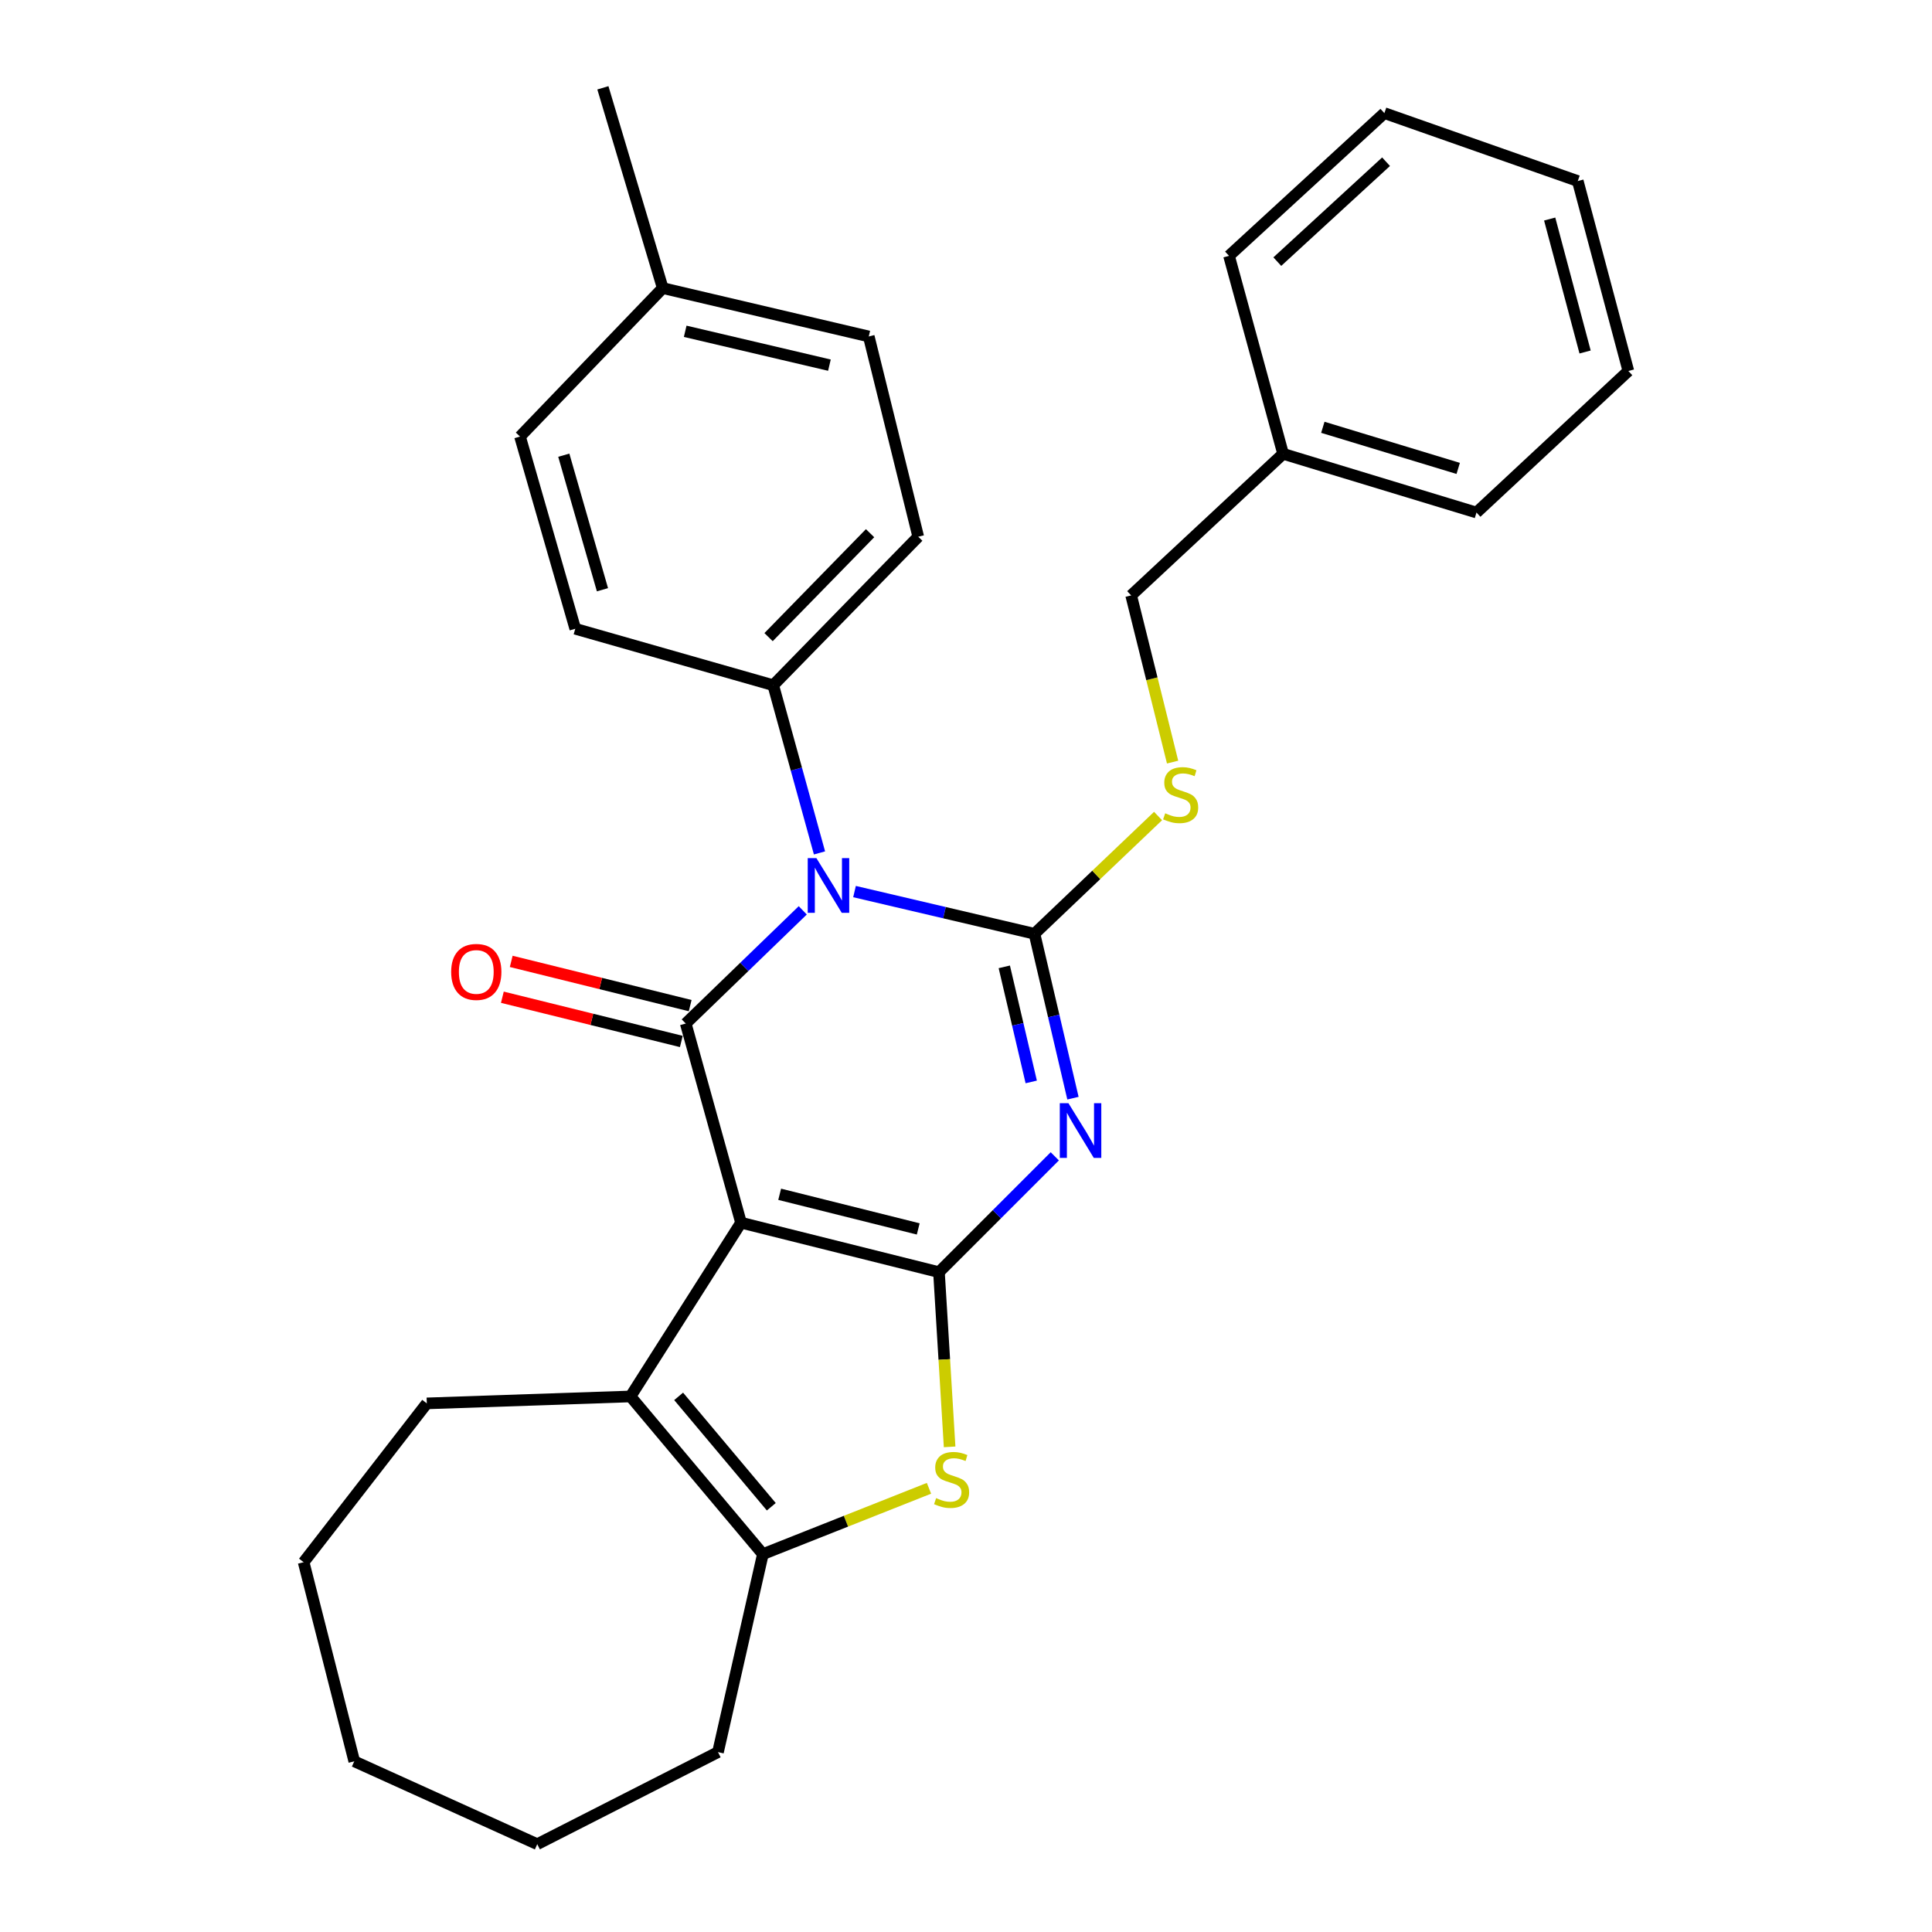 <?xml version='1.0' encoding='iso-8859-1'?>
<svg version='1.1' baseProfile='full'
              xmlns='http://www.w3.org/2000/svg'
                      xmlns:rdkit='http://www.rdkit.org/xml'
                      xmlns:xlink='http://www.w3.org/1999/xlink'
                  xml:space='preserve'
width='1000px' height='1000px' viewBox='0 0 1000 1000'>
<!-- END OF HEADER -->
<rect style='opacity:1.0;fill:#FFFFFF;stroke:none' width='1000' height='1000' x='0' y='0'> </rect>
<path class='bond-0' d='M 383.555,632.86 L 486.006,658.47' style='fill:none;fill-rule:evenodd;stroke:#000000;stroke-width:6px;stroke-linecap:butt;stroke-linejoin:miter;stroke-opacity:1' />
<path class='bond-0' d='M 403.558,618.16 L 475.273,636.087' style='fill:none;fill-rule:evenodd;stroke:#000000;stroke-width:6px;stroke-linecap:butt;stroke-linejoin:miter;stroke-opacity:1' />
<path class='bond-4' d='M 383.555,632.86 L 354.94,529.783' style='fill:none;fill-rule:evenodd;stroke:#000000;stroke-width:6px;stroke-linecap:butt;stroke-linejoin:miter;stroke-opacity:1' />
<path class='bond-6' d='M 383.555,632.86 L 326.347,722.803' style='fill:none;fill-rule:evenodd;stroke:#000000;stroke-width:6px;stroke-linecap:butt;stroke-linejoin:miter;stroke-opacity:1' />
<path class='bond-3' d='M 486.006,658.47 L 515.982,628.493' style='fill:none;fill-rule:evenodd;stroke:#000000;stroke-width:6px;stroke-linecap:butt;stroke-linejoin:miter;stroke-opacity:1' />
<path class='bond-3' d='M 515.982,628.493 L 545.958,598.517' style='fill:none;fill-rule:evenodd;stroke:#0000FF;stroke-width:6px;stroke-linecap:butt;stroke-linejoin:miter;stroke-opacity:1' />
<path class='bond-5' d='M 486.006,658.47 L 488.764,703.681' style='fill:none;fill-rule:evenodd;stroke:#000000;stroke-width:6px;stroke-linecap:butt;stroke-linejoin:miter;stroke-opacity:1' />
<path class='bond-5' d='M 488.764,703.681 L 491.521,748.893' style='fill:none;fill-rule:evenodd;stroke:#CCCC00;stroke-width:6px;stroke-linecap:butt;stroke-linejoin:miter;stroke-opacity:1' />
<path class='bond-1' d='M 415.509,471.19 L 385.225,500.487' style='fill:none;fill-rule:evenodd;stroke:#0000FF;stroke-width:6px;stroke-linecap:butt;stroke-linejoin:miter;stroke-opacity:1' />
<path class='bond-1' d='M 385.225,500.487 L 354.94,529.783' style='fill:none;fill-rule:evenodd;stroke:#000000;stroke-width:6px;stroke-linecap:butt;stroke-linejoin:miter;stroke-opacity:1' />
<path class='bond-2' d='M 442.297,461.476 L 488.869,472.398' style='fill:none;fill-rule:evenodd;stroke:#0000FF;stroke-width:6px;stroke-linecap:butt;stroke-linejoin:miter;stroke-opacity:1' />
<path class='bond-2' d='M 488.869,472.398 L 535.442,483.32' style='fill:none;fill-rule:evenodd;stroke:#000000;stroke-width:6px;stroke-linecap:butt;stroke-linejoin:miter;stroke-opacity:1' />
<path class='bond-9' d='M 424.171,441.467 L 412.198,398.066' style='fill:none;fill-rule:evenodd;stroke:#0000FF;stroke-width:6px;stroke-linecap:butt;stroke-linejoin:miter;stroke-opacity:1' />
<path class='bond-9' d='M 412.198,398.066 L 400.225,354.664' style='fill:none;fill-rule:evenodd;stroke:#000000;stroke-width:6px;stroke-linecap:butt;stroke-linejoin:miter;stroke-opacity:1' />
<path class='bond-8' d='M 535.442,483.32 L 567.427,452.847' style='fill:none;fill-rule:evenodd;stroke:#000000;stroke-width:6px;stroke-linecap:butt;stroke-linejoin:miter;stroke-opacity:1' />
<path class='bond-8' d='M 567.427,452.847 L 599.411,422.375' style='fill:none;fill-rule:evenodd;stroke:#CCCC00;stroke-width:6px;stroke-linecap:butt;stroke-linejoin:miter;stroke-opacity:1' />
<path class='bond-30' d='M 535.442,483.32 L 545.402,525.865' style='fill:none;fill-rule:evenodd;stroke:#000000;stroke-width:6px;stroke-linecap:butt;stroke-linejoin:miter;stroke-opacity:1' />
<path class='bond-30' d='M 545.402,525.865 L 555.362,568.411' style='fill:none;fill-rule:evenodd;stroke:#0000FF;stroke-width:6px;stroke-linecap:butt;stroke-linejoin:miter;stroke-opacity:1' />
<path class='bond-30' d='M 519.821,500.44 L 526.793,530.221' style='fill:none;fill-rule:evenodd;stroke:#000000;stroke-width:6px;stroke-linecap:butt;stroke-linejoin:miter;stroke-opacity:1' />
<path class='bond-30' d='M 526.793,530.221 L 533.765,560.003' style='fill:none;fill-rule:evenodd;stroke:#0000FF;stroke-width:6px;stroke-linecap:butt;stroke-linejoin:miter;stroke-opacity:1' />
<path class='bond-10' d='M 357.234,520.506 L 310.921,509.058' style='fill:none;fill-rule:evenodd;stroke:#000000;stroke-width:6px;stroke-linecap:butt;stroke-linejoin:miter;stroke-opacity:1' />
<path class='bond-10' d='M 310.921,509.058 L 264.608,497.61' style='fill:none;fill-rule:evenodd;stroke:#FF0000;stroke-width:6px;stroke-linecap:butt;stroke-linejoin:miter;stroke-opacity:1' />
<path class='bond-10' d='M 352.647,539.06 L 306.335,527.612' style='fill:none;fill-rule:evenodd;stroke:#000000;stroke-width:6px;stroke-linecap:butt;stroke-linejoin:miter;stroke-opacity:1' />
<path class='bond-10' d='M 306.335,527.612 L 260.022,516.164' style='fill:none;fill-rule:evenodd;stroke:#FF0000;stroke-width:6px;stroke-linecap:butt;stroke-linejoin:miter;stroke-opacity:1' />
<path class='bond-29' d='M 480.839,770.339 L 437.851,787.38' style='fill:none;fill-rule:evenodd;stroke:#CCCC00;stroke-width:6px;stroke-linecap:butt;stroke-linejoin:miter;stroke-opacity:1' />
<path class='bond-29' d='M 437.851,787.38 L 394.863,804.421' style='fill:none;fill-rule:evenodd;stroke:#000000;stroke-width:6px;stroke-linecap:butt;stroke-linejoin:miter;stroke-opacity:1' />
<path class='bond-7' d='M 326.347,722.803 L 394.863,804.421' style='fill:none;fill-rule:evenodd;stroke:#000000;stroke-width:6px;stroke-linecap:butt;stroke-linejoin:miter;stroke-opacity:1' />
<path class='bond-7' d='M 351.262,722.757 L 399.224,779.89' style='fill:none;fill-rule:evenodd;stroke:#000000;stroke-width:6px;stroke-linecap:butt;stroke-linejoin:miter;stroke-opacity:1' />
<path class='bond-14' d='M 326.347,722.803 L 220.913,726.391' style='fill:none;fill-rule:evenodd;stroke:#000000;stroke-width:6px;stroke-linecap:butt;stroke-linejoin:miter;stroke-opacity:1' />
<path class='bond-18' d='M 394.863,804.421 L 371.632,906.893' style='fill:none;fill-rule:evenodd;stroke:#000000;stroke-width:6px;stroke-linecap:butt;stroke-linejoin:miter;stroke-opacity:1' />
<path class='bond-13' d='M 606.934,394.461 L 596.209,351.32' style='fill:none;fill-rule:evenodd;stroke:#CCCC00;stroke-width:6px;stroke-linecap:butt;stroke-linejoin:miter;stroke-opacity:1' />
<path class='bond-13' d='M 596.209,351.32 L 585.483,308.18' style='fill:none;fill-rule:evenodd;stroke:#000000;stroke-width:6px;stroke-linecap:butt;stroke-linejoin:miter;stroke-opacity:1' />
<path class='bond-11' d='M 400.225,354.664 L 475.282,277.803' style='fill:none;fill-rule:evenodd;stroke:#000000;stroke-width:6px;stroke-linecap:butt;stroke-linejoin:miter;stroke-opacity:1' />
<path class='bond-11' d='M 397.81,329.782 L 450.35,275.979' style='fill:none;fill-rule:evenodd;stroke:#000000;stroke-width:6px;stroke-linecap:butt;stroke-linejoin:miter;stroke-opacity:1' />
<path class='bond-12' d='M 400.225,354.664 L 297.753,325.455' style='fill:none;fill-rule:evenodd;stroke:#000000;stroke-width:6px;stroke-linecap:butt;stroke-linejoin:miter;stroke-opacity:1' />
<path class='bond-16' d='M 475.282,277.803 L 449.672,174.152' style='fill:none;fill-rule:evenodd;stroke:#000000;stroke-width:6px;stroke-linecap:butt;stroke-linejoin:miter;stroke-opacity:1' />
<path class='bond-15' d='M 297.753,325.455 L 269.16,225.967' style='fill:none;fill-rule:evenodd;stroke:#000000;stroke-width:6px;stroke-linecap:butt;stroke-linejoin:miter;stroke-opacity:1' />
<path class='bond-15' d='M 311.833,305.253 L 291.817,235.611' style='fill:none;fill-rule:evenodd;stroke:#000000;stroke-width:6px;stroke-linecap:butt;stroke-linejoin:miter;stroke-opacity:1' />
<path class='bond-19' d='M 585.483,308.18 L 664.129,234.896' style='fill:none;fill-rule:evenodd;stroke:#000000;stroke-width:6px;stroke-linecap:butt;stroke-linejoin:miter;stroke-opacity:1' />
<path class='bond-23' d='M 220.913,726.391 L 157.164,808.594' style='fill:none;fill-rule:evenodd;stroke:#000000;stroke-width:6px;stroke-linecap:butt;stroke-linejoin:miter;stroke-opacity:1' />
<path class='bond-17' d='M 269.16,225.967 L 343.027,149.116' style='fill:none;fill-rule:evenodd;stroke:#000000;stroke-width:6px;stroke-linecap:butt;stroke-linejoin:miter;stroke-opacity:1' />
<path class='bond-32' d='M 449.672,174.152 L 343.027,149.116' style='fill:none;fill-rule:evenodd;stroke:#000000;stroke-width:6px;stroke-linecap:butt;stroke-linejoin:miter;stroke-opacity:1' />
<path class='bond-32' d='M 429.307,189.003 L 354.656,171.477' style='fill:none;fill-rule:evenodd;stroke:#000000;stroke-width:6px;stroke-linecap:butt;stroke-linejoin:miter;stroke-opacity:1' />
<path class='bond-20' d='M 343.027,149.116 L 312.055,45.455' style='fill:none;fill-rule:evenodd;stroke:#000000;stroke-width:6px;stroke-linecap:butt;stroke-linejoin:miter;stroke-opacity:1' />
<path class='bond-24' d='M 371.632,906.893 L 278.079,954.545' style='fill:none;fill-rule:evenodd;stroke:#000000;stroke-width:6px;stroke-linecap:butt;stroke-linejoin:miter;stroke-opacity:1' />
<path class='bond-21' d='M 664.129,234.896 L 764.222,265.295' style='fill:none;fill-rule:evenodd;stroke:#000000;stroke-width:6px;stroke-linecap:butt;stroke-linejoin:miter;stroke-opacity:1' />
<path class='bond-21' d='M 684.697,221.169 L 754.762,242.448' style='fill:none;fill-rule:evenodd;stroke:#000000;stroke-width:6px;stroke-linecap:butt;stroke-linejoin:miter;stroke-opacity:1' />
<path class='bond-22' d='M 664.129,234.896 L 636.141,132.424' style='fill:none;fill-rule:evenodd;stroke:#000000;stroke-width:6px;stroke-linecap:butt;stroke-linejoin:miter;stroke-opacity:1' />
<path class='bond-26' d='M 764.222,265.295 L 842.836,192.022' style='fill:none;fill-rule:evenodd;stroke:#000000;stroke-width:6px;stroke-linecap:butt;stroke-linejoin:miter;stroke-opacity:1' />
<path class='bond-25' d='M 636.141,132.424 L 716.549,58.546' style='fill:none;fill-rule:evenodd;stroke:#000000;stroke-width:6px;stroke-linecap:butt;stroke-linejoin:miter;stroke-opacity:1' />
<path class='bond-25' d='M 661.133,135.416 L 717.418,83.701' style='fill:none;fill-rule:evenodd;stroke:#000000;stroke-width:6px;stroke-linecap:butt;stroke-linejoin:miter;stroke-opacity:1' />
<path class='bond-27' d='M 157.164,808.594 L 183.368,911.65' style='fill:none;fill-rule:evenodd;stroke:#000000;stroke-width:6px;stroke-linecap:butt;stroke-linejoin:miter;stroke-opacity:1' />
<path class='bond-31' d='M 278.079,954.545 L 183.368,911.65' style='fill:none;fill-rule:evenodd;stroke:#000000;stroke-width:6px;stroke-linecap:butt;stroke-linejoin:miter;stroke-opacity:1' />
<path class='bond-28' d='M 716.549,58.546 L 816.653,93.712' style='fill:none;fill-rule:evenodd;stroke:#000000;stroke-width:6px;stroke-linecap:butt;stroke-linejoin:miter;stroke-opacity:1' />
<path class='bond-33' d='M 842.836,192.022 L 816.653,93.712' style='fill:none;fill-rule:evenodd;stroke:#000000;stroke-width:6px;stroke-linecap:butt;stroke-linejoin:miter;stroke-opacity:1' />
<path class='bond-33' d='M 820.441,182.194 L 802.112,113.377' style='fill:none;fill-rule:evenodd;stroke:#000000;stroke-width:6px;stroke-linecap:butt;stroke-linejoin:miter;stroke-opacity:1' />
<path  class='atom-2' d='M 422.559 444.155
L 431.839 459.155
Q 432.759 460.635, 434.239 463.315
Q 435.719 465.995, 435.799 466.155
L 435.799 444.155
L 439.559 444.155
L 439.559 472.475
L 435.679 472.475
L 425.719 456.075
Q 424.559 454.155, 423.319 451.955
Q 422.119 449.755, 421.759 449.075
L 421.759 472.475
L 418.079 472.475
L 418.079 444.155
L 422.559 444.155
' fill='#0000FF'/>
<path  class='atom-4' d='M 553.029 571.026
L 562.309 586.026
Q 563.229 587.506, 564.709 590.186
Q 566.189 592.866, 566.269 593.026
L 566.269 571.026
L 570.029 571.026
L 570.029 599.346
L 566.149 599.346
L 556.189 582.946
Q 555.029 581.026, 553.789 578.826
Q 552.589 576.626, 552.229 575.946
L 552.229 599.346
L 548.549 599.346
L 548.549 571.026
L 553.029 571.026
' fill='#0000FF'/>
<path  class='atom-6' d='M 484.546 775.418
Q 484.866 775.538, 486.186 776.098
Q 487.506 776.658, 488.946 777.018
Q 490.426 777.338, 491.866 777.338
Q 494.546 777.338, 496.106 776.058
Q 497.666 774.738, 497.666 772.458
Q 497.666 770.898, 496.866 769.938
Q 496.106 768.978, 494.906 768.458
Q 493.706 767.938, 491.706 767.338
Q 489.186 766.578, 487.666 765.858
Q 486.186 765.138, 485.106 763.618
Q 484.066 762.098, 484.066 759.538
Q 484.066 755.978, 486.466 753.778
Q 488.906 751.578, 493.706 751.578
Q 496.986 751.578, 500.706 753.138
L 499.786 756.218
Q 496.386 754.818, 493.826 754.818
Q 491.066 754.818, 489.546 755.978
Q 488.026 757.098, 488.066 759.058
Q 488.066 760.578, 488.826 761.498
Q 489.626 762.418, 490.746 762.938
Q 491.906 763.458, 493.826 764.058
Q 496.386 764.858, 497.906 765.658
Q 499.426 766.458, 500.506 768.098
Q 501.626 769.698, 501.626 772.458
Q 501.626 776.378, 498.986 778.498
Q 496.386 780.578, 492.026 780.578
Q 489.506 780.578, 487.586 780.018
Q 485.706 779.498, 483.466 778.578
L 484.546 775.418
' fill='#CCCC00'/>
<path  class='atom-9' d='M 603.104 420.956
Q 603.424 421.076, 604.744 421.636
Q 606.064 422.196, 607.504 422.556
Q 608.984 422.876, 610.424 422.876
Q 613.104 422.876, 614.664 421.596
Q 616.224 420.276, 616.224 417.996
Q 616.224 416.436, 615.424 415.476
Q 614.664 414.516, 613.464 413.996
Q 612.264 413.476, 610.264 412.876
Q 607.744 412.116, 606.224 411.396
Q 604.744 410.676, 603.664 409.156
Q 602.624 407.636, 602.624 405.076
Q 602.624 401.516, 605.024 399.316
Q 607.464 397.116, 612.264 397.116
Q 615.544 397.116, 619.264 398.676
L 618.344 401.756
Q 614.944 400.356, 612.384 400.356
Q 609.624 400.356, 608.104 401.516
Q 606.584 402.636, 606.624 404.596
Q 606.624 406.116, 607.384 407.036
Q 608.184 407.956, 609.304 408.476
Q 610.464 408.996, 612.384 409.596
Q 614.944 410.396, 616.464 411.196
Q 617.984 411.996, 619.064 413.636
Q 620.184 415.236, 620.184 417.996
Q 620.184 421.916, 617.544 424.036
Q 614.944 426.116, 610.584 426.116
Q 608.064 426.116, 606.144 425.556
Q 604.264 425.036, 602.024 424.116
L 603.104 420.956
' fill='#CCCC00'/>
<path  class='atom-11' d='M 233.523 503.064
Q 233.523 496.264, 236.883 492.464
Q 240.243 488.664, 246.523 488.664
Q 252.803 488.664, 256.163 492.464
Q 259.523 496.264, 259.523 503.064
Q 259.523 509.944, 256.123 513.864
Q 252.723 517.744, 246.523 517.744
Q 240.283 517.744, 236.883 513.864
Q 233.523 509.984, 233.523 503.064
M 246.523 514.544
Q 250.843 514.544, 253.163 511.664
Q 255.523 508.744, 255.523 503.064
Q 255.523 497.504, 253.163 494.704
Q 250.843 491.864, 246.523 491.864
Q 242.203 491.864, 239.843 494.664
Q 237.523 497.464, 237.523 503.064
Q 237.523 508.784, 239.843 511.664
Q 242.203 514.544, 246.523 514.544
' fill='#FF0000'/>
</svg>
